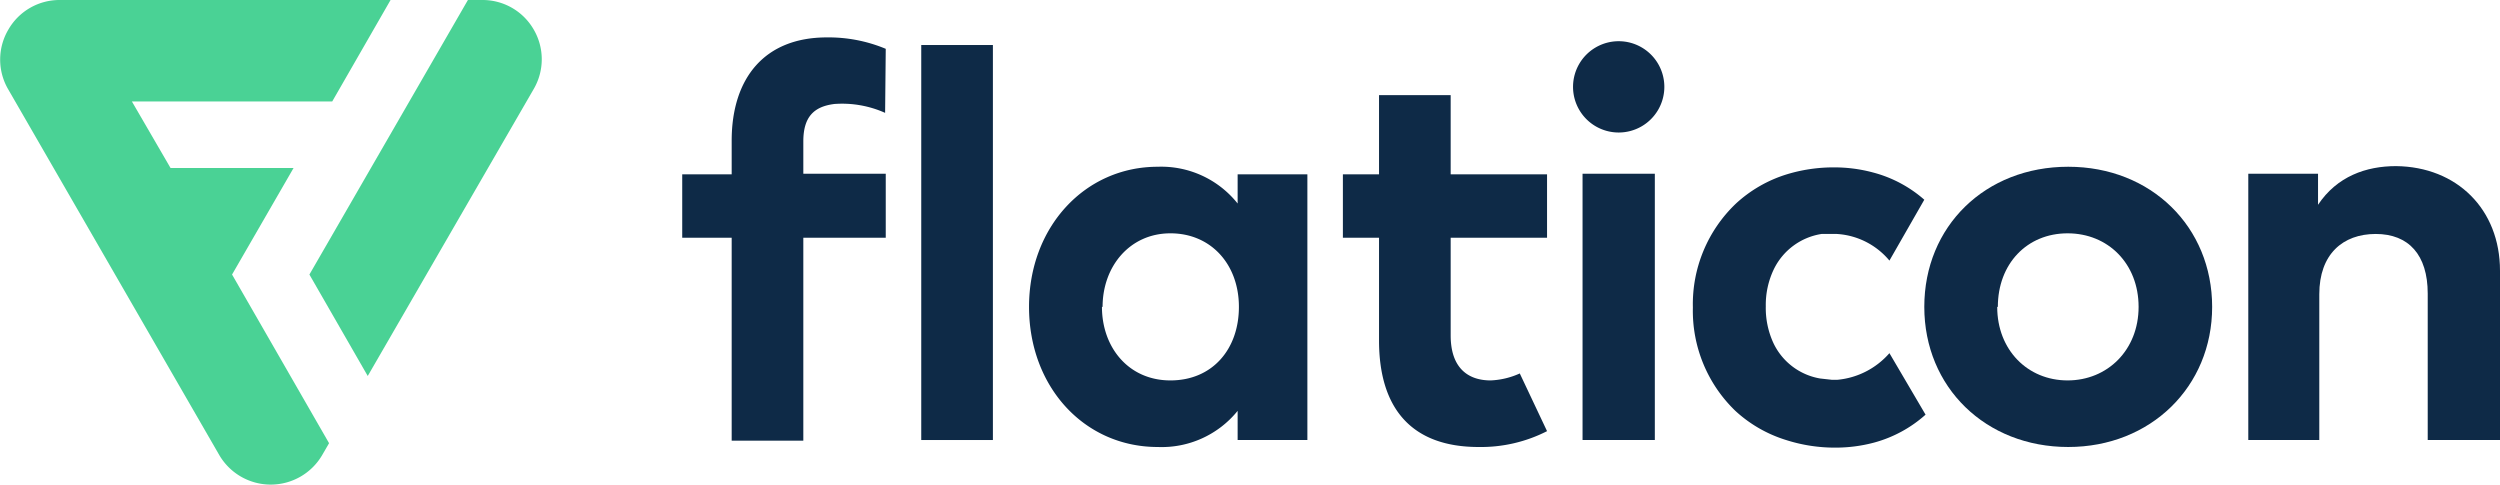 <svg id="Capa_1" data-name="Capa 1" xmlns="http://www.w3.org/2000/svg" viewBox="0 0 394.3 76.5"><title>flaticon_positive</title><path d="M156.6,69.4H145.3V7.1h11.3Z" style="fill:#0e2a47"/><path d="M206.2,69.4h-11V64.8a15.4,15.4,0,0,1-12.6,5.7c-11.6,0-20.3-9.5-20.3-22.1s8.8-22.1,20.3-22.1a15.4,15.4,0,0,1,12.6,5.8V27.5h11Zm-32.4-21c0,6.4,4.2,11.6,10.8,11.6s10.8-4.9,10.8-11.6-4.4-11.6-10.8-11.6S173.9,42,173.9,48.4Z" style="fill:#0e2a47"/><path d="M262.5,13.7a7.2,7.2,0,0,1-14.4,0,7.2,7.2,0,1,1,14.4,0ZM261,69.4H249.6v-42H261Z" style="fill:#0e2a47"/><path id="_Trazado_" data-name="&lt;Trazado&gt;" d="M139.6,17.8a16.6,16.6,0,0,0-8-1.4c-3.2.4-4.9,2-4.9,5.9v5.1h13V37.5h-13v32H115.4v-32h-7.8v-10h7.8V22.2c0-9.9,5.2-16.3,15-16.3a23.4,23.4,0,0,1,9.3,1.8Z" style="fill:#0e2a47"/><path d="M235.1,60c-3.5,0-6.3-1.9-6.3-7.1V37.5H244v-10H228.8V15H217.5V27.5h-5.7v10h5.7V53.7c0,10.9,5.3,16.8,15.7,16.8A22.9,22.9,0,0,0,244,68l-4.3-9.1A12.3,12.3,0,0,1,235.1,60Z" style="fill:#0e2a47"/><path d="M348.9,48.4c0,12.6-9.7,22.1-22.7,22.1s-22.7-9.4-22.7-22.1,9.6-22.1,22.7-22.1S348.9,35.8,348.9,48.4Zm-33.9,0c0,6.8,4.8,11.6,11.1,11.6s11.2-4.8,11.2-11.6-4.8-11.6-11.2-11.6S315.1,41.6,315.1,48.4Z" style="fill:#0e2a47"/><path d="M394.3,42.7V69.4H382.9V46.3c0-6.1-3-9.4-8.2-9.4s-8.9,3.2-8.9,9.5v23H354.6v-42h11v4.9c3-4.5,7.6-6.1,12.3-6.1C387.5,26.3,394.3,33,394.3,42.7Z" style="fill:#0e2a47"/><path d="M298,55.7h0a12.4,12.4,0,0,1-8.2,4.2h-.9l-1.8-.2a10,10,0,0,1-7.4-5.6,13.2,13.2,0,0,1-1.2-5.8,13,13,0,0,1,1.3-5.9,10.1,10.1,0,0,1,7.5-5.5h2.4a11.7,11.7,0,0,1,8.3,4.2l5.5-9.6a19.9,19.9,0,0,0-8.1-4.3,23.4,23.4,0,0,0-6.1-.8,25.2,25.2,0,0,0-7.5,1.1,20.9,20.9,0,0,0-8,4.6,21.9,21.9,0,0,0-6.8,16.4,21.9,21.9,0,0,0,6.7,16.3,20.9,20.9,0,0,0,8,4.6,25.2,25.2,0,0,0,7.7,1.2,23.6,23.6,0,0,0,6.2-.8,20,20,0,0,0,8.1-4.4Z" style="fill:#0e2a47"/><path d="M46.3,26.5H26.9L20.8,16H52.4L61.6,0H9.4A9.3,9.3,0,0,0,1.3,4.7a9.3,9.3,0,0,0,0,9.4L34.6,71.8a9.4,9.4,0,0,0,16.2,0l1.1-1.9L36.6,43.3Z" style="fill:#4ad295"/><path d="M84.2,4.7A9.3,9.3,0,0,0,76.1,0H73.8l-25,43.3,9.2,16L84.2,14A9.3,9.3,0,0,0,84.2,4.7Z" style="fill:#4ad295"/></svg>